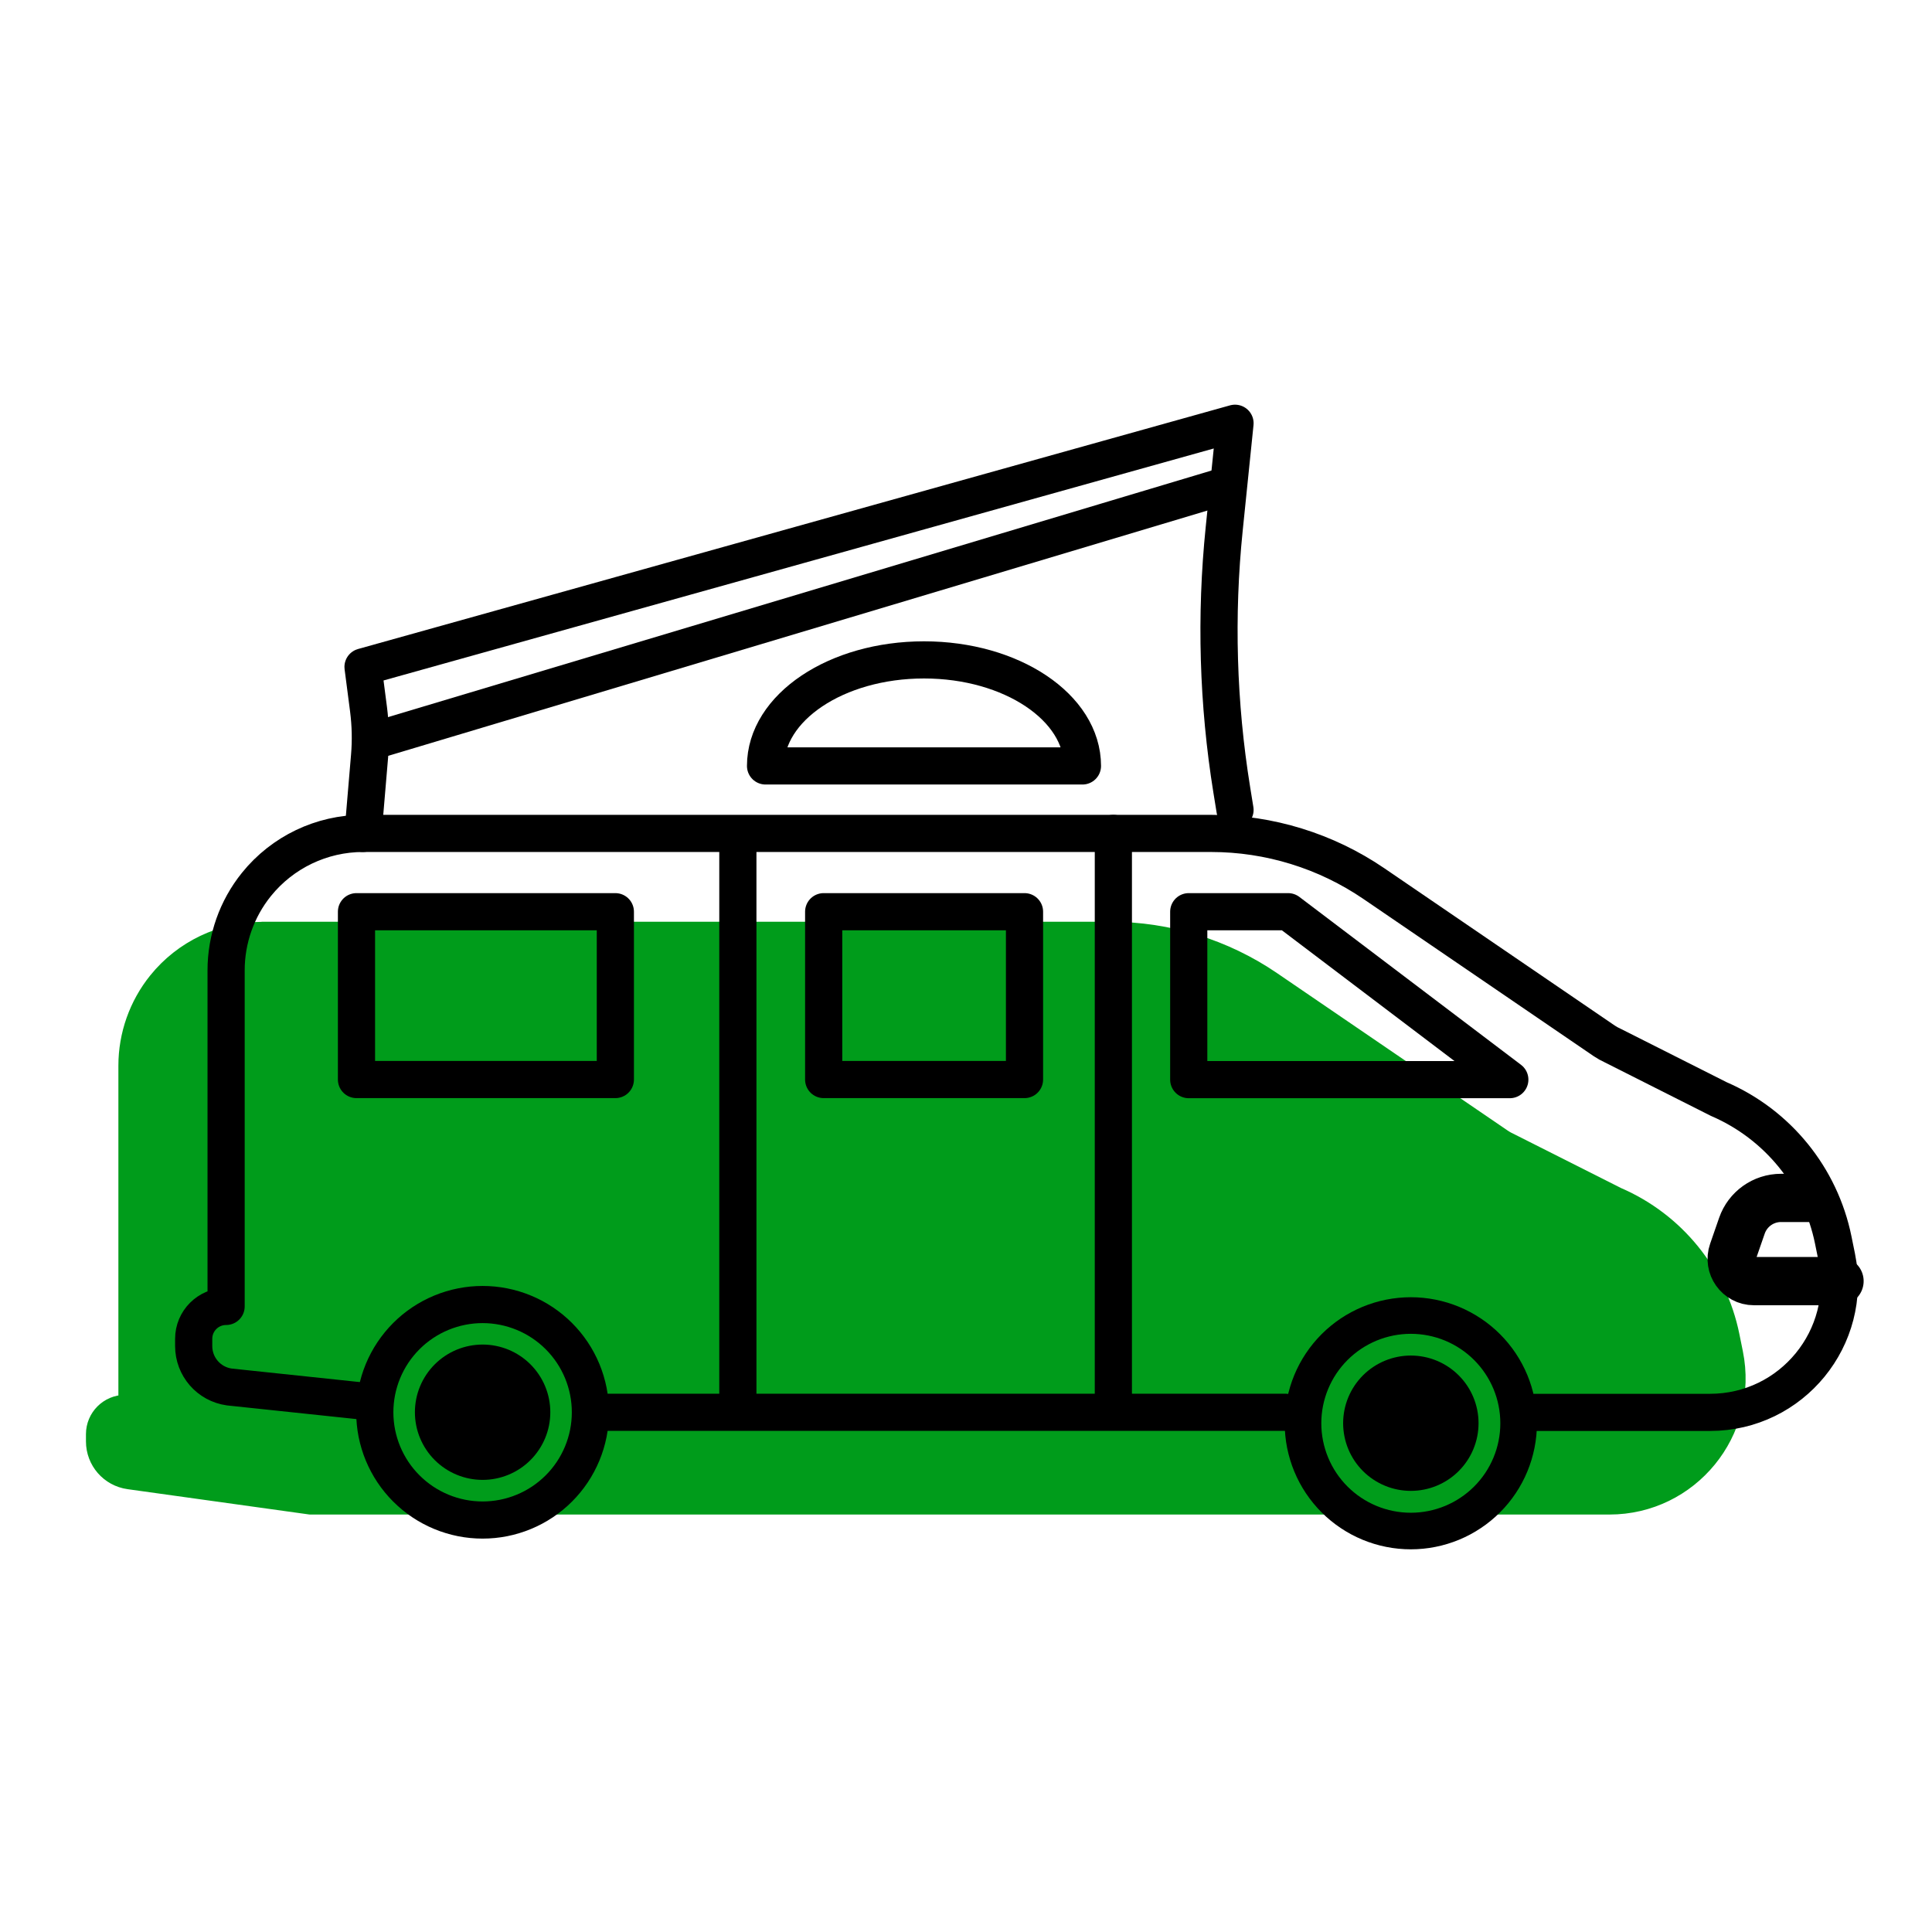 <svg xmlns="http://www.w3.org/2000/svg" xmlns:xlink="http://www.w3.org/1999/xlink" width="1000" zoomAndPan="magnify" viewBox="0 0 750 750" height="1000" preserveAspectRatio="xMidYMid meet" version="1.0"><path stroke-linecap="round" transform="matrix(3.681, 0, 0, 3.679, 3, 129.245)" fill-opacity="1" fill="#009c1b" fill-rule="nonzero" stroke-linejoin="round" d="M 26.85 62.86 L 116.3 62.86 C 122.42 62.86 128.41 64.71 133.46 68.16 L 157.75 84.75 C 158.03 84.941 158.34 85.11 158.65 85.25 L 169.83 90.89 C 176.04 93.57 180.55 99.13 181.9 105.76 L 182.27 107.59 C 183.99 116.039 177.53 123.95 168.91 123.95 L 31.89 123.95 L 12.74 121.28 C 10.58 120.98 8.98 119.14 8.98 116.96 L 8.98 116.2 C 8.98 114.31 10.51 112.78 12.4 112.78 L 12.4 77.32 C 12.4 74.02 13.53 70.82 15.6 68.25 C 18.34 64.85 22.48 62.87 26.84 62.87 Z M 26.85 62.86 " stroke="#009c1b" stroke-width="1.46" stroke-opacity="1" stroke-miterlimit="4"/><path stroke-linecap="round" transform="matrix(3.681, 0, 0, 3.679, 3, 129.245)" fill="none" stroke-linejoin="round" d="M 61.449 113.89 C 61.449 114.262 61.431 114.634 61.395 115.004 C 61.359 115.375 61.304 115.743 61.232 116.109 C 61.159 116.474 61.069 116.834 60.96 117.191 C 60.852 117.547 60.727 117.897 60.585 118.241 C 60.442 118.585 60.283 118.921 60.107 119.249 C 59.932 119.579 59.741 119.897 59.534 120.207 C 59.327 120.516 59.105 120.816 58.869 121.103 C 58.633 121.391 58.383 121.666 58.12 121.929 C 57.856 122.193 57.58 122.443 57.293 122.679 C 57.005 122.915 56.706 123.137 56.397 123.344 C 56.087 123.551 55.768 123.742 55.44 123.917 C 55.111 124.093 54.775 124.252 54.431 124.394 C 54.087 124.537 53.737 124.663 53.38 124.77 C 53.024 124.878 52.663 124.968 52.298 125.042 C 51.933 125.114 51.565 125.169 51.194 125.205 C 50.824 125.241 50.453 125.26 50.08 125.26 C 49.708 125.26 49.336 125.241 48.966 125.205 C 48.595 125.169 48.227 125.114 47.862 125.042 C 47.496 124.968 47.135 124.878 46.78 124.77 C 46.423 124.663 46.073 124.537 45.729 124.394 C 45.384 124.252 45.049 124.093 44.72 123.917 C 44.392 123.742 44.073 123.551 43.763 123.344 C 43.454 123.137 43.155 122.915 42.867 122.679 C 42.579 122.443 42.304 122.193 42.041 121.929 C 41.777 121.666 41.527 121.391 41.291 121.103 C 41.055 120.816 40.833 120.516 40.626 120.207 C 40.419 119.897 40.228 119.579 40.053 119.249 C 39.877 118.921 39.718 118.585 39.575 118.241 C 39.433 117.897 39.308 117.547 39.2 117.191 C 39.092 116.834 39.001 116.474 38.928 116.109 C 38.856 115.743 38.801 115.375 38.765 115.004 C 38.729 114.634 38.71 114.262 38.71 113.89 C 38.71 113.518 38.729 113.146 38.765 112.775 C 38.801 112.405 38.856 112.037 38.928 111.672 C 39.001 111.307 39.092 110.946 39.2 110.589 C 39.308 110.233 39.433 109.883 39.575 109.539 C 39.718 109.195 39.877 108.858 40.053 108.53 C 40.228 108.202 40.419 107.882 40.626 107.573 C 40.833 107.263 41.055 106.965 41.291 106.677 C 41.527 106.39 41.777 106.113 42.041 105.85 C 42.304 105.587 42.579 105.337 42.867 105.1 C 43.155 104.865 43.454 104.643 43.763 104.436 C 44.073 104.23 44.392 104.038 44.72 103.862 C 45.049 103.687 45.384 103.528 45.729 103.386 C 46.073 103.243 46.423 103.118 46.78 103.01 C 47.135 102.901 47.496 102.811 47.862 102.739 C 48.227 102.666 48.595 102.612 48.966 102.574 C 49.336 102.538 49.708 102.52 50.08 102.52 C 50.453 102.52 50.824 102.538 51.194 102.574 C 51.565 102.612 51.933 102.666 52.298 102.739 C 52.663 102.811 53.024 102.901 53.38 103.01 C 53.737 103.118 54.087 103.243 54.431 103.386 C 54.775 103.528 55.111 103.687 55.44 103.862 C 55.768 104.038 56.087 104.23 56.397 104.436 C 56.706 104.643 57.005 104.865 57.293 105.1 C 57.58 105.337 57.856 105.587 58.12 105.85 C 58.383 106.113 58.633 106.39 58.869 106.677 C 59.105 106.965 59.327 107.263 59.534 107.573 C 59.741 107.882 59.932 108.202 60.107 108.53 C 60.283 108.858 60.442 109.195 60.585 109.539 C 60.727 109.883 60.852 110.233 60.96 110.589 C 61.069 110.946 61.159 111.307 61.232 111.672 C 61.304 112.037 61.359 112.405 61.395 112.775 C 61.431 113.146 61.449 113.518 61.449 113.89 Z M 61.449 113.89 " stroke="#000000" stroke-width="3.92" stroke-opacity="1" stroke-miterlimit="4"/><path fill="#000000" d="M 213.629 548.223 C 213.629 549.082 213.59 549.941 213.504 550.797 C 213.418 551.652 213.293 552.504 213.125 553.344 C 212.957 554.191 212.75 555.023 212.5 555.848 C 212.25 556.668 211.961 557.477 211.629 558.273 C 211.301 559.066 210.934 559.844 210.527 560.602 C 210.121 561.363 209.68 562.098 209.199 562.812 C 208.723 563.531 208.211 564.219 207.664 564.883 C 207.117 565.551 206.539 566.188 205.934 566.793 C 205.324 567.402 204.688 567.98 204.02 568.527 C 203.355 569.07 202.664 569.582 201.949 570.062 C 201.234 570.539 200.496 570.98 199.738 571.387 C 198.977 571.793 198.199 572.16 197.406 572.488 C 196.609 572.816 195.801 573.105 194.977 573.355 C 194.152 573.605 193.32 573.816 192.477 573.984 C 191.629 574.152 190.781 574.277 189.922 574.363 C 189.066 574.445 188.207 574.488 187.348 574.488 C 186.488 574.488 185.629 574.445 184.77 574.363 C 183.914 574.277 183.062 574.152 182.219 573.984 C 181.375 573.816 180.543 573.605 179.719 573.355 C 178.895 573.105 178.086 572.816 177.289 572.488 C 176.496 572.16 175.719 571.793 174.957 571.387 C 174.199 570.98 173.461 570.539 172.746 570.062 C 172.031 569.582 171.34 569.07 170.676 568.527 C 170.008 567.98 169.371 567.402 168.762 566.793 C 168.152 566.188 167.578 565.551 167.031 564.883 C 166.484 564.219 165.973 563.531 165.496 562.812 C 165.016 562.098 164.574 561.363 164.168 560.602 C 163.762 559.844 163.395 559.066 163.066 558.273 C 162.734 557.477 162.445 556.668 162.195 555.848 C 161.945 555.023 161.738 554.191 161.57 553.344 C 161.402 552.504 161.277 551.652 161.191 550.797 C 161.105 549.941 161.066 549.082 161.066 548.223 C 161.066 547.359 161.105 546.504 161.191 545.648 C 161.277 544.789 161.402 543.941 161.57 543.098 C 161.738 542.254 161.945 541.418 162.195 540.598 C 162.445 539.773 162.734 538.965 163.066 538.168 C 163.395 537.375 163.762 536.598 164.168 535.84 C 164.574 535.082 165.016 534.344 165.496 533.629 C 165.973 532.914 166.484 532.223 167.031 531.559 C 167.578 530.895 168.152 530.258 168.762 529.648 C 169.371 529.039 170.008 528.465 170.676 527.918 C 171.34 527.371 172.031 526.859 172.746 526.383 C 173.461 525.902 174.199 525.461 174.957 525.055 C 175.719 524.652 176.496 524.285 177.289 523.953 C 178.086 523.625 178.895 523.336 179.719 523.086 C 180.543 522.836 181.375 522.629 182.219 522.461 C 183.062 522.293 183.914 522.164 184.77 522.082 C 185.629 521.996 186.488 521.953 187.348 521.953 C 188.207 521.953 189.066 521.996 189.922 522.082 C 190.781 522.164 191.629 522.293 192.477 522.461 C 193.32 522.629 194.152 522.836 194.977 523.086 C 195.801 523.336 196.609 523.625 197.406 523.953 C 198.199 524.285 198.977 524.652 199.738 525.055 C 200.496 525.461 201.234 525.902 201.949 526.383 C 202.664 526.859 203.355 527.371 204.02 527.918 C 204.688 528.465 205.324 529.039 205.934 529.648 C 206.539 530.258 207.117 530.895 207.664 531.559 C 208.211 532.223 208.723 532.914 209.199 533.629 C 209.68 534.344 210.121 535.082 210.527 535.84 C 210.934 536.598 211.301 537.375 211.629 538.168 C 211.961 538.965 212.25 539.773 212.5 540.598 C 212.75 541.418 212.957 542.254 213.125 543.098 C 213.293 543.941 213.418 544.789 213.504 545.648 C 213.59 546.504 213.629 547.359 213.629 548.223 Z M 213.629 548.223 " fill-opacity="1" fill-rule="nonzero"/><path fill="#000000" d="M 573.969 552.488 C 573.969 553.348 573.926 554.207 573.844 555.062 C 573.758 555.918 573.633 556.77 573.465 557.613 C 573.297 558.457 573.086 559.289 572.836 560.113 C 572.586 560.938 572.297 561.746 571.969 562.539 C 571.641 563.336 571.273 564.113 570.867 564.871 C 570.461 565.629 570.02 566.367 569.539 567.082 C 569.062 567.797 568.551 568.488 568.004 569.152 C 567.457 569.816 566.879 570.453 566.27 571.062 C 565.664 571.672 565.027 572.246 564.359 572.793 C 563.695 573.34 563.004 573.852 562.289 574.328 C 561.574 574.805 560.836 575.25 560.074 575.652 C 559.316 576.059 558.539 576.426 557.746 576.754 C 556.949 577.086 556.141 577.375 555.316 577.625 C 554.492 577.875 553.656 578.082 552.812 578.25 C 551.969 578.418 551.121 578.543 550.262 578.629 C 549.406 578.715 548.547 578.754 547.688 578.754 C 546.824 578.754 545.969 578.715 545.109 578.629 C 544.254 578.543 543.402 578.418 542.559 578.25 C 541.715 578.082 540.879 577.875 540.059 577.625 C 539.234 577.375 538.422 577.086 537.629 576.754 C 536.832 576.426 536.055 576.059 535.297 575.652 C 534.539 575.25 533.801 574.805 533.086 574.328 C 532.367 573.852 531.68 573.34 531.012 572.793 C 530.348 572.246 529.711 571.672 529.102 571.062 C 528.492 570.453 527.914 569.816 527.371 569.152 C 526.824 568.488 526.312 567.797 525.832 567.082 C 525.355 566.367 524.914 565.629 524.508 564.871 C 524.102 564.113 523.734 563.336 523.402 562.539 C 523.074 561.746 522.785 560.938 522.535 560.113 C 522.285 559.289 522.078 558.457 521.91 557.613 C 521.742 556.77 521.613 555.918 521.531 555.062 C 521.445 554.207 521.402 553.348 521.402 552.488 C 521.402 551.629 521.445 550.77 521.531 549.914 C 521.613 549.059 521.742 548.207 521.91 547.363 C 522.078 546.52 522.285 545.688 522.535 544.863 C 522.785 544.039 523.074 543.23 523.402 542.438 C 523.734 541.641 524.102 540.867 524.508 540.105 C 524.914 539.348 525.355 538.609 525.832 537.895 C 526.312 537.18 526.824 536.492 527.371 535.824 C 527.914 535.16 528.492 534.523 529.102 533.914 C 529.711 533.309 530.348 532.73 531.012 532.184 C 531.68 531.641 532.367 531.125 533.086 530.648 C 533.801 530.172 534.539 529.73 535.297 529.324 C 536.055 528.918 536.832 528.551 537.629 528.223 C 538.422 527.891 539.234 527.602 540.059 527.352 C 540.879 527.105 541.715 526.895 542.559 526.727 C 543.402 526.559 544.254 526.434 545.109 526.348 C 545.969 526.266 546.824 526.223 547.688 526.223 C 548.547 526.223 549.406 526.266 550.262 526.348 C 551.121 526.434 551.969 526.559 552.812 526.727 C 553.656 526.895 554.492 527.105 555.316 527.352 C 556.141 527.602 556.949 527.891 557.746 528.223 C 558.539 528.551 559.316 528.918 560.074 529.324 C 560.836 529.73 561.574 530.172 562.289 530.648 C 563.004 531.125 563.695 531.641 564.359 532.184 C 565.027 532.73 565.664 533.309 566.27 533.914 C 566.879 534.523 567.457 535.16 568.004 535.824 C 568.551 536.492 569.062 537.18 569.539 537.895 C 570.02 538.609 570.461 539.348 570.867 540.105 C 571.273 540.867 571.641 541.641 571.969 542.438 C 572.297 543.23 572.586 544.039 572.836 544.863 C 573.086 545.688 573.297 546.52 573.465 547.363 C 573.633 548.207 573.758 549.059 573.844 549.914 C 573.926 550.77 573.969 551.629 573.969 552.488 Z M 573.969 552.488 " fill-opacity="1" fill-rule="nonzero"/><path stroke-linecap="round" transform="matrix(3.681, 0, 0, 3.679, 3, 129.245)" fill="none" stroke-linejoin="round" d="M 159.34 115.05 C 159.34 115.423 159.322 115.794 159.286 116.165 C 159.248 116.535 159.194 116.903 159.121 117.268 C 159.049 117.633 158.959 117.994 158.851 118.35 C 158.742 118.707 158.617 119.057 158.475 119.401 C 158.332 119.745 158.173 120.082 157.997 120.41 C 157.822 120.738 157.631 121.058 157.424 121.367 C 157.217 121.677 156.996 121.975 156.759 122.263 C 156.523 122.551 156.273 122.827 156.01 123.09 C 155.747 123.353 155.471 123.603 155.183 123.839 C 154.896 124.075 154.596 124.297 154.286 124.503 C 153.978 124.71 153.658 124.902 153.33 125.078 C 153.001 125.253 152.665 125.412 152.321 125.555 C 151.977 125.697 151.627 125.822 151.271 125.93 C 150.914 126.039 150.553 126.129 150.188 126.201 C 149.823 126.275 149.455 126.329 149.085 126.365 C 148.714 126.402 148.343 126.42 147.97 126.42 C 147.598 126.42 147.226 126.402 146.856 126.365 C 146.485 126.329 146.117 126.275 145.751 126.201 C 145.386 126.129 145.026 126.039 144.669 125.93 C 144.313 125.822 143.963 125.697 143.618 125.555 C 143.275 125.412 142.938 125.253 142.61 125.078 C 142.281 124.902 141.963 124.71 141.653 124.503 C 141.343 124.297 141.045 124.075 140.757 123.839 C 140.469 123.603 140.194 123.353 139.93 123.09 C 139.667 122.827 139.417 122.551 139.181 122.263 C 138.945 121.975 138.723 121.677 138.516 121.367 C 138.309 121.058 138.118 120.738 137.942 120.41 C 137.767 120.082 137.608 119.745 137.466 119.401 C 137.324 119.057 137.197 118.707 137.09 118.35 C 136.982 117.994 136.892 117.633 136.818 117.268 C 136.746 116.903 136.691 116.535 136.655 116.165 C 136.618 115.794 136.6 115.423 136.6 115.05 C 136.6 114.677 136.618 114.307 136.655 113.936 C 136.691 113.565 136.746 113.197 136.818 112.832 C 136.892 112.466 136.982 112.105 137.09 111.75 C 137.197 111.393 137.324 111.043 137.466 110.698 C 137.608 110.354 137.767 110.019 137.942 109.69 C 138.118 109.362 138.309 109.043 138.516 108.733 C 138.723 108.424 138.945 108.125 139.181 107.837 C 139.417 107.549 139.667 107.273 139.93 107.01 C 140.194 106.747 140.469 106.497 140.757 106.261 C 141.045 106.024 141.343 105.803 141.653 105.596 C 141.963 105.389 142.281 105.198 142.61 105.023 C 142.938 104.847 143.275 104.688 143.618 104.545 C 143.963 104.403 144.313 104.278 144.669 104.169 C 145.026 104.062 145.386 103.971 145.751 103.898 C 146.117 103.826 146.485 103.771 146.856 103.735 C 147.226 103.698 147.598 103.68 147.97 103.68 C 148.343 103.68 148.714 103.698 149.085 103.735 C 149.455 103.771 149.823 103.826 150.188 103.898 C 150.553 103.971 150.914 104.062 151.271 104.169 C 151.627 104.278 151.977 104.403 152.321 104.545 C 152.665 104.688 153.001 104.847 153.33 105.023 C 153.658 105.198 153.978 105.389 154.286 105.596 C 154.596 105.803 154.896 106.024 155.183 106.261 C 155.471 106.497 155.747 106.747 156.01 107.01 C 156.273 107.273 156.523 107.549 156.759 107.837 C 156.996 108.125 157.217 108.424 157.424 108.733 C 157.631 109.043 157.822 109.362 157.997 109.69 C 158.173 110.019 158.332 110.354 158.475 110.698 C 158.617 111.043 158.742 111.393 158.851 111.75 C 158.959 112.105 159.049 112.466 159.121 112.832 C 159.194 113.197 159.248 113.565 159.286 113.936 C 159.322 114.307 159.34 114.677 159.34 115.05 Z M 159.34 115.05 " stroke="#000000" stroke-width="3.86" stroke-opacity="1" stroke-miterlimit="4"/><path stroke-linecap="round" transform="matrix(3.681, 0, 0, 3.679, 3, 129.245)" fill="none" stroke-linejoin="round" d="M 134.73 113.89 L 62.83 113.89 " stroke="#000000" stroke-width="3.92" stroke-opacity="1" stroke-miterlimit="4"/><path stroke-linecap="round" transform="matrix(3.681, 0, 0, 3.679, 3, 129.245)" fill="none" stroke-linejoin="round" d="M 37.93 112.759 L 23.37 111.22 C 21.21 110.92 19.611 109.08 19.611 106.9 L 19.611 106.14 C 19.611 104.25 21.14 102.72 23.03 102.72 L 23.03 67.26 C 23.03 63.96 24.16 60.76 26.23 58.19 C 28.97 54.79 33.11 52.81 37.47 52.81 L 126.92 52.81 C 133.04 52.81 139.03 54.66 144.08 58.11 L 168.37 74.7 C 168.65 74.89 168.96 75.06 169.27 75.2 L 180.45 80.84 C 186.66 83.52 191.17 89.08 192.519 95.71 L 192.89 97.54 C 194.61 105.99 188.15 113.9 179.53 113.9 L 161.06 113.9 " stroke="#000000" stroke-width="3.92" stroke-opacity="1" stroke-miterlimit="4"/><path stroke-linecap="round" transform="matrix(3.681, 0, 0, 3.679, 3, 129.245)" fill="none" stroke-linejoin="round" d="M 77 53.42 L 77 113.29 " stroke="#000000" stroke-width="3.92" stroke-opacity="1" stroke-miterlimit="4"/><path stroke-linecap="round" transform="matrix(3.681, 0, 0, 3.679, 3, 129.245)" fill="none" stroke-linejoin="round" d="M 116.6 52.81 L 116.6 112.68 " stroke="#000000" stroke-width="3.92" stroke-opacity="1" stroke-miterlimit="4"/><path stroke-linecap="round" transform="matrix(3.681, 0, 0, 3.679, 3, 129.245)" fill="none" stroke-linejoin="round" d="M 36.78 61.07 L 64.08 61.07 L 64.08 78.78 L 36.78 78.78 Z M 36.78 61.07 " stroke="#000000" stroke-width="3.92" stroke-opacity="1" stroke-miterlimit="4"/><path stroke-linecap="round" transform="matrix(3.681, 0, 0, 3.679, 3, 129.245)" fill="none" stroke-linejoin="round" d="M 158.41 78.79 L 124.55 78.79 L 124.55 61.07 L 135.03 61.07 Z M 158.41 78.79 " stroke="#000000" stroke-width="3.92" stroke-opacity="1" stroke-miterlimit="4"/><path stroke-linecap="round" transform="matrix(3.681, 0, 0, 3.679, 3, 129.245)" fill="none" stroke-linejoin="round" d="M 86.05 61.07 L 107.23 61.07 L 107.23 78.78 L 86.05 78.78 Z M 86.05 61.07 " stroke="#000000" stroke-width="3.92" stroke-opacity="1" stroke-miterlimit="4"/><path stroke-linecap="round" transform="matrix(3.681, 0, 0, 3.679, 3, 129.245)" fill="none" stroke-linejoin="round" d="M 37.47 52.81 L 38.16 44.65 C 38.3 43 38.26 41.35 38.05 39.71 L 37.47 35.24 L 129.43 9.53 L 128.29 20.67 C 127.35 29.85 127.62 39.12 129.09 48.23 L 129.43 50.33 " stroke="#000000" stroke-width="3.92" stroke-opacity="1" stroke-miterlimit="4"/><path stroke-linecap="round" transform="matrix(3.681, 0, 0, 3.679, 3, 129.245)" fill="none" stroke-linejoin="round" d="M 128.04 16.24 L 39.45 42.78 " stroke="#000000" stroke-width="3.92" stroke-opacity="1" stroke-miterlimit="4"/><path stroke-linecap="round" transform="matrix(3.681, 0, 0, 3.679, 3, 129.245)" fill="none" stroke-linejoin="round" d="M 113.34 45.69 C 113.34 39.51 105.86 34.5 96.63 34.5 C 87.401 34.5 79.92 39.51 79.92 45.69 Z M 113.34 45.69 " stroke="#000000" stroke-width="3.92" stroke-opacity="1" stroke-miterlimit="4"/><path stroke-linecap="round" transform="matrix(3.681, 0, 0, 3.679, 3, 129.245)" fill="none" stroke-linejoin="round" d="M 193.18 100.05 L 184.15 100.05 C 182.54 100.05 181.41 98.46 181.94 96.94 L 182.89 94.2 C 183.499 92.45 185.15 91.27 187.01 91.27 L 190.21 91.27 " stroke="#000000" stroke-width="5.09" stroke-opacity="1" stroke-miterlimit="4"/></svg>